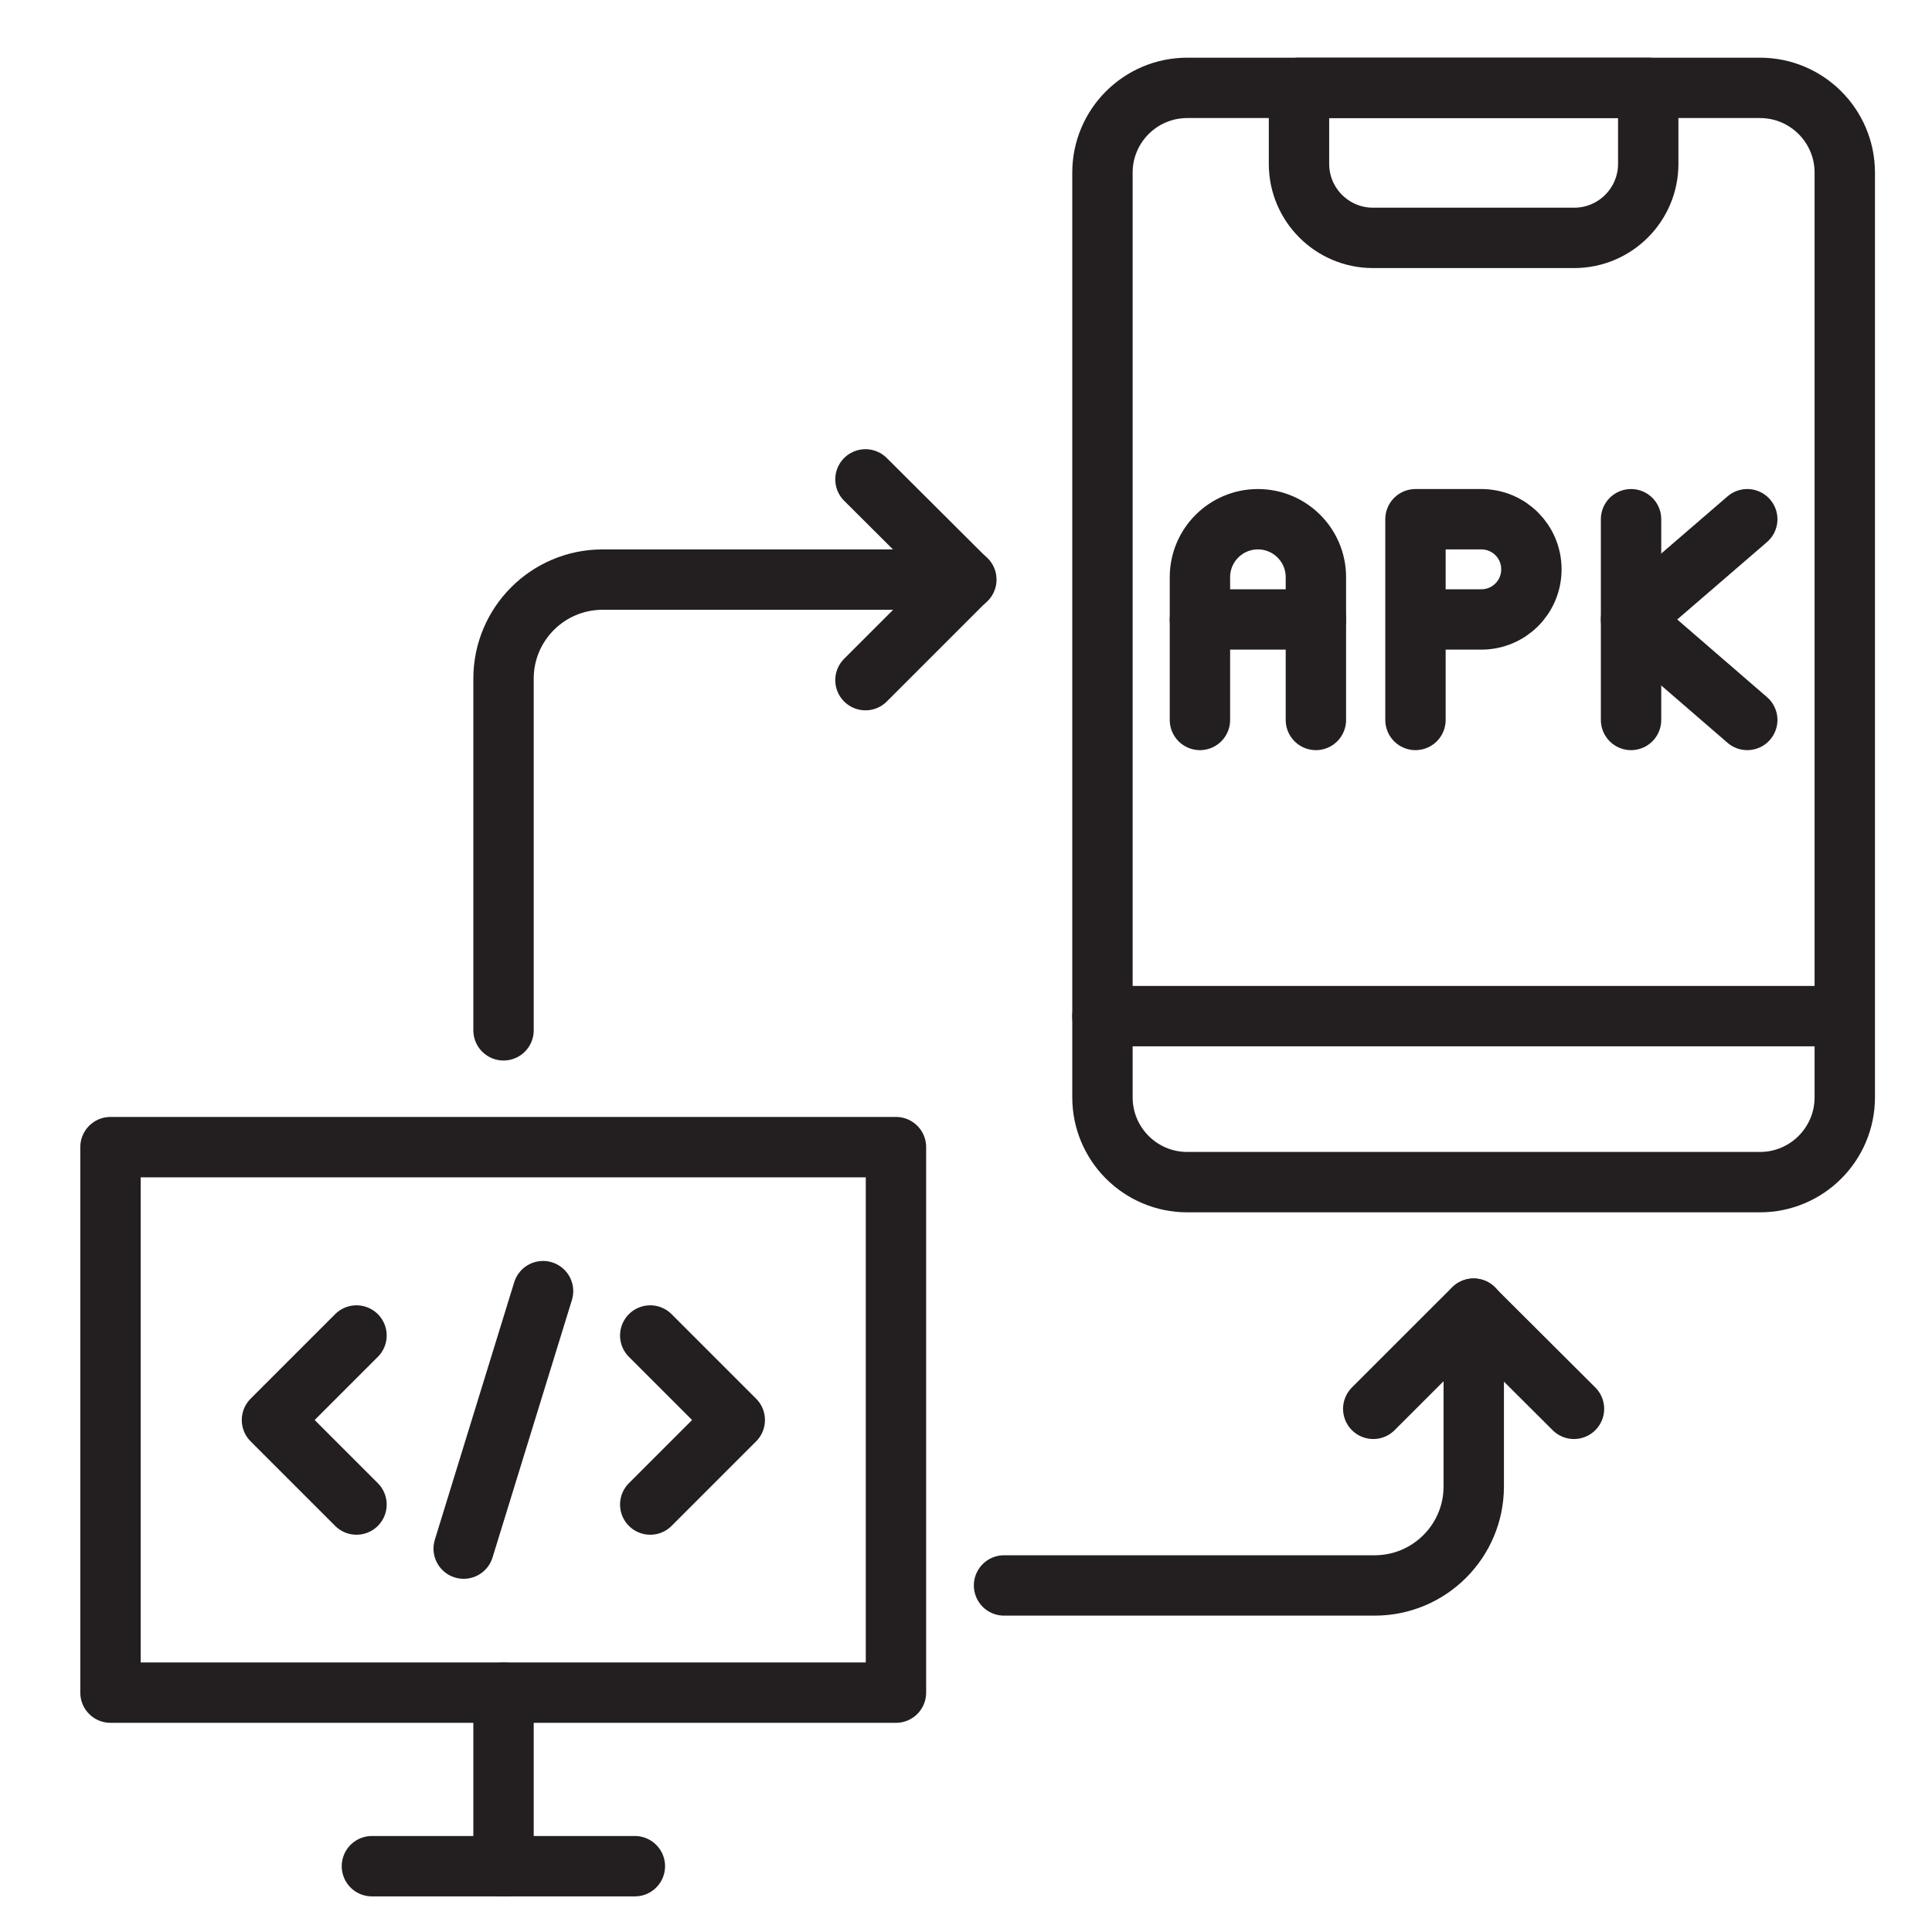 <svg width="48" height="48" viewBox="0 0 48 48" fill="none" xmlns="http://www.w3.org/2000/svg">
<path d="M22.26 28.5H2.745V42.053H22.26V28.5Z" stroke="#231F20" stroke-width="1.5" stroke-linecap="round" stroke-linejoin="round"/>
<path d="M12.51 42.053V46.365" stroke="#231F20" stroke-width="1.5" stroke-linecap="round" stroke-linejoin="round"/>
<path d="M9.24 46.365H15.773" stroke="#231F20" stroke-width="1.5" stroke-linecap="round" stroke-linejoin="round"/>
<path d="M43.725 2.183H29.497C28.334 2.183 27.39 3.126 27.39 4.29V27.262C27.39 28.426 28.334 29.37 29.497 29.37H43.725C44.889 29.37 45.833 28.426 45.833 27.262V4.29C45.833 3.126 44.889 2.183 43.725 2.183Z" stroke="#231F20" stroke-width="1.5" stroke-linecap="round" stroke-linejoin="round"/>
<path d="M35.167 17.887V12.9H36.803C37.492 12.9 38.047 13.455 38.047 14.145C38.047 14.835 37.492 15.39 36.803 15.39H35.167" stroke="#231F20" stroke-width="1.5" stroke-linecap="round" stroke-linejoin="round"/>
<path d="M29.812 17.887V14.34C29.812 13.545 30.457 12.9 31.253 12.9C32.047 12.9 32.693 13.545 32.693 14.34V17.887" stroke="#231F20" stroke-width="1.5" stroke-linecap="round" stroke-linejoin="round"/>
<path d="M43.41 17.887L40.523 15.39L43.41 12.9" stroke="#231F20" stroke-width="1.5" stroke-linecap="round" stroke-linejoin="round"/>
<path d="M40.523 17.887V12.9" stroke="#231F20" stroke-width="1.5" stroke-linecap="round" stroke-linejoin="round"/>
<path d="M29.812 15.39H32.693" stroke="#231F20" stroke-width="1.5" stroke-linecap="round" stroke-linejoin="round"/>
<path d="M27.39 25.245H45.825" stroke="#231F20" stroke-width="1.5" stroke-linecap="round" stroke-linejoin="round"/>
<path d="M32.265 2.183H40.95V4.072C40.95 5.085 40.125 5.91 39.112 5.91H34.11C33.097 5.91 32.273 5.085 32.273 4.072V2.183H32.265Z" stroke="#231F20" stroke-width="1.5" stroke-linecap="round" stroke-linejoin="round"/>
<path d="M12.51 25.598V16.86C12.51 15.502 13.613 14.4 14.97 14.4H24.008" stroke="#231F20" stroke-width="1.5" stroke-linecap="round" stroke-linejoin="round"/>
<path d="M24.945 39.39H34.155C35.512 39.39 36.615 38.288 36.615 36.93V32.513" stroke="#231F20" stroke-width="1.5" stroke-linecap="round" stroke-linejoin="round"/>
<path d="M21.502 16.898L24 14.4L21.502 11.91" stroke="#231F20" stroke-width="1.5" stroke-linecap="round" stroke-linejoin="round"/>
<path d="M39.105 35.002L36.608 32.513L34.118 35.002" stroke="#231F20" stroke-width="1.5" stroke-linecap="round" stroke-linejoin="round"/>
<path d="M8.857 37.38L6.757 35.28L8.857 33.18" stroke="#231F20" stroke-width="1.5" stroke-linecap="round" stroke-linejoin="round"/>
<path d="M16.155 37.38L18.255 35.28L16.155 33.18" stroke="#231F20" stroke-width="1.5" stroke-linecap="round" stroke-linejoin="round"/>
<path d="M13.492 32.078L11.52 38.475" stroke="#231F20" stroke-width="1.5" stroke-linecap="round" stroke-linejoin="round"/>
</svg>
